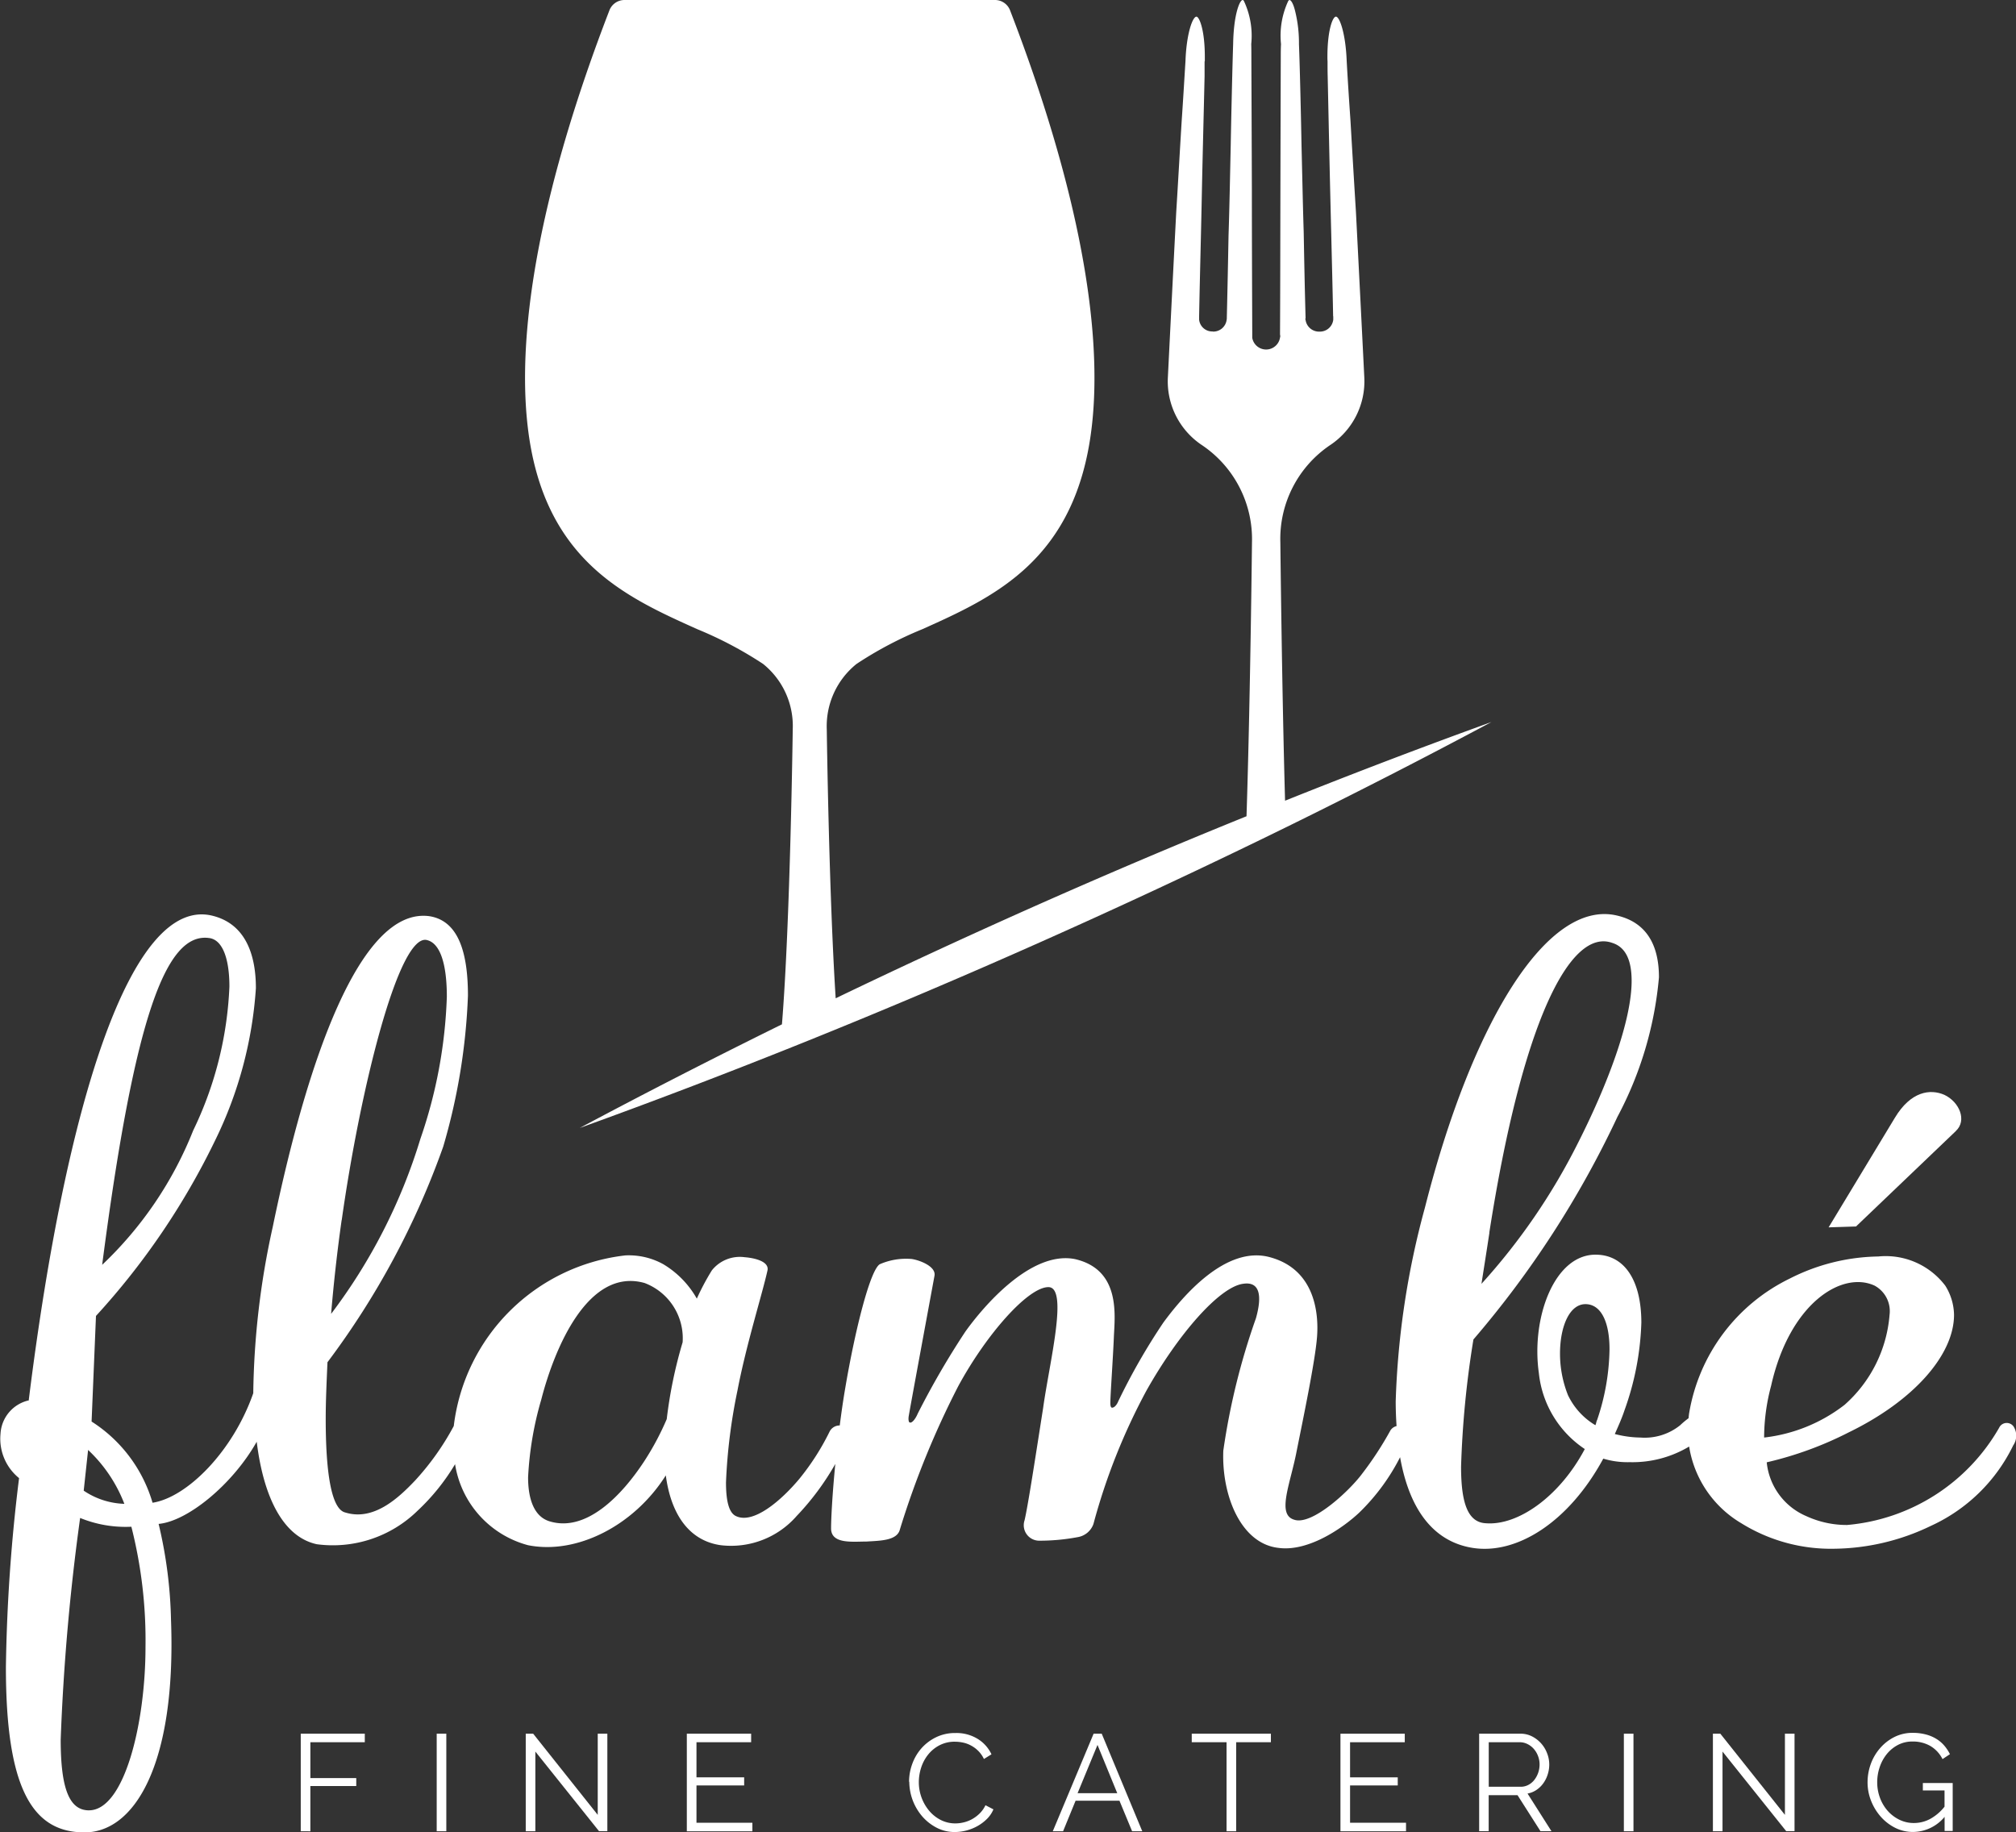 <?xml version="1.0" encoding="UTF-8"?> <svg xmlns="http://www.w3.org/2000/svg" width="91.876" height="83.51" viewBox="0 0 91.876 83.51"><rect x="0" y="0" width="91.876" height="83.51" fill="#333333" stroke="none"/><g id="Livello_1-2" transform="translate(0.029 0)"><path id="Tracciato_266" data-name="Tracciato 266" d="M88.77,516.367V511.92h2.919v.389h-2.48v1.635H91.3v.363H89.208v2.061Z" transform="translate(-75.093 -432.904)" fill="#fff"></path><path id="Tracciato_267" data-name="Tracciato 267" d="M128.91,516.367V511.92h.438v4.447Z" transform="translate(-109.037 -432.904)" fill="#fff"></path><path id="Tracciato_268" data-name="Tracciato 268" d="M155.638,512.735v3.632H155.2V511.92h.338l2.943,3.7v-3.7h.438v4.441h-.381Z" transform="translate(-131.269 -432.904)" fill="#fff"></path><path id="Tracciato_269" data-name="Tracciato 269" d="M205.748,515.988v.389H202.76V511.93h2.931v.389H203.2v1.6h2.173v.369H203.2v1.7h2.55Z" transform="translate(-171.488 -432.913)" fill="#fff"></path><path id="Tracciato_270" data-name="Tracciato 270" d="M268.371,513.978a2.364,2.364,0,0,1,.14-.8,2.211,2.211,0,0,1,.411-.712,2.131,2.131,0,0,1,.664-.511,1.959,1.959,0,0,1,.9-.2,1.842,1.842,0,0,1,1.017.27,1.641,1.641,0,0,1,.624.7l-.344.213a1.315,1.315,0,0,0-.259-.369,1.4,1.4,0,0,0-.329-.244,1.338,1.338,0,0,0-.363-.134,1.8,1.8,0,0,0-.369-.04,1.481,1.481,0,0,0-.708.164,1.615,1.615,0,0,0-.517.426,1.851,1.851,0,0,0-.316.591,2.152,2.152,0,0,0-.106.667,2.027,2.027,0,0,0,.478,1.307,1.691,1.691,0,0,0,.526.414,1.451,1.451,0,0,0,.661.154,1.616,1.616,0,0,0,.386-.048,1.515,1.515,0,0,0,.383-.15,1.6,1.6,0,0,0,.341-.258,1.319,1.319,0,0,0,.262-.372l.363.188a1.353,1.353,0,0,1-.3.441,2.009,2.009,0,0,1-.432.323,2.174,2.174,0,0,1-.5.2,2.069,2.069,0,0,1-.523.069,1.77,1.77,0,0,1-.84-.2,2.219,2.219,0,0,1-.658-.523,2.449,2.449,0,0,1-.582-1.57Z" transform="translate(-226.971 -432.769)" fill="#fff"></path><path id="Tracciato_271" data-name="Tracciato 271" d="M312.68,511.92h.369l1.848,4.447h-.463l-.576-1.391h-2l-.57,1.391h-.469Zm1.077,2.712-.9-2.2-.908,2.2h1.8Z" transform="translate(-262.869 -432.904)" fill="#fff"></path><path id="Tracciato_272" data-name="Tracciato 272" d="M355.449,512.309h-1.585v4.058h-.438v-4.058H351.84v-.389h3.607v.389Z" transform="translate(-297.557 -432.904)" fill="#fff"></path><path id="Tracciato_273" data-name="Tracciato 273" d="M398.738,515.988v.389H395.75V511.93h2.931v.389h-2.493v1.6h2.173v.369h-2.173v1.7h2.55Z" transform="translate(-334.69 -432.913)" fill="#fff"></path><path id="Tracciato_274" data-name="Tracciato 274" d="M436.683,516.367V511.92h1.878a1.152,1.152,0,0,1,.529.122,1.42,1.42,0,0,1,.688.767,1.393,1.393,0,0,1,.1.508,1.467,1.467,0,0,1-.073.466,1.417,1.417,0,0,1-.2.4,1.224,1.224,0,0,1-.31.3,1.058,1.058,0,0,1-.407.165l1.09,1.716h-.5l-1.046-1.641h-1.315v1.641h-.438Zm.438-2.028h1.452a.734.734,0,0,0,.353-.085.843.843,0,0,0,.272-.228,1.142,1.142,0,0,0,.176-.326,1.163,1.163,0,0,0,.063-.381,1.064,1.064,0,0,0-.073-.386,1.04,1.04,0,0,0-.194-.323.912.912,0,0,0-.289-.219.786.786,0,0,0-.347-.082H437.12v2.03Z" transform="translate(-369.302 -432.904)" fill="#fff"></path><path id="Tracciato_275" data-name="Tracciato 275" d="M479.43,516.367V511.92h.438v4.447Z" transform="translate(-405.454 -432.904)" fill="#fff"></path><path id="Tracciato_276" data-name="Tracciato 276" d="M506.158,512.735v3.632h-.438V511.92h.338l2.944,3.7v-3.7h.438v4.441h-.381Z" transform="translate(-427.686 -432.904)" fill="#fff"></path><path id="Tracciato_277" data-name="Tracciato 277" d="M554.887,515.529a1.882,1.882,0,0,1-1.428.684,1.793,1.793,0,0,1-.83-.194,2.18,2.18,0,0,1-.658-.514,2.438,2.438,0,0,1-.435-.724,2.263,2.263,0,0,1-.156-.83,2.455,2.455,0,0,1,.153-.852,2.271,2.271,0,0,1,.429-.718,2.115,2.115,0,0,1,.651-.5,1.827,1.827,0,0,1,.821-.185,2.316,2.316,0,0,1,.6.073,1.743,1.743,0,0,1,.478.2,1.524,1.524,0,0,1,.363.307,1.917,1.917,0,0,1,.259.392l-.338.225a1.445,1.445,0,0,0-.57-.608,1.612,1.612,0,0,0-.795-.194,1.416,1.416,0,0,0-.667.156,1.62,1.62,0,0,0-.508.417,1.906,1.906,0,0,0-.323.594,2.142,2.142,0,0,0-.113.691,2.015,2.015,0,0,0,.128.715,1.878,1.878,0,0,0,.353.591,1.715,1.715,0,0,0,.529.4,1.466,1.466,0,0,0,.661.15,1.561,1.561,0,0,0,.73-.179,2.156,2.156,0,0,0,.667-.566v-.739H553.9v-.338h1.36v2.186h-.369v-.651Z" transform="translate(-466.298 -432.718)" fill="#fff"></path><path id="Tracciato_278" data-name="Tracciato 278" d="M545.677,324.233c.523-.483.16-1.329-.523-1.65-.644-.282-1.53-.161-2.255,1.047l-3.019,4.993,1.249-.04,4.549-4.348Z" transform="translate(-456.573 -272.684)" fill="#fff"></path><path id="Tracciato_279" data-name="Tracciato 279" d="M91.721,293.241a.382.382,0,0,0-.644.08,8.868,8.868,0,0,1-6.926,4.428,4.393,4.393,0,0,1-1.852-.4,2.989,2.989,0,0,1-1.812-2.456,16.22,16.22,0,0,0,3.745-1.369c2.979-1.449,4.791-3.544,4.791-5.354a2.567,2.567,0,0,0-.4-1.329,3.409,3.409,0,0,0-3.059-1.329,9.162,9.162,0,0,0-4.027,1.006,8.348,8.348,0,0,0-4.59,6.16c-.009.066-.015.136-.023.205a3.98,3.98,0,0,0-.38.318,2.575,2.575,0,0,1-1.812.563,4.83,4.83,0,0,1-1.168-.161c.161-.363.323-.724.443-1.087a12.922,12.922,0,0,0,.766-3.985c0-1.932-.766-3.061-2.013-3.1-1.932-.08-3.019,2.859-2.658,5.395a4.745,4.745,0,0,0,2.093,3.462c-1.128,2.133-3.021,3.5-4.51,3.382-.806-.04-1.128-.886-1.128-2.576a43.924,43.924,0,0,1,.563-5.8,44.668,44.668,0,0,0,6.563-10.147,16.605,16.605,0,0,0,1.892-6.361c0-1.409-.523-2.5-1.932-2.818-3.181-.724-6.6,4.911-8.736,13.327a37.736,37.736,0,0,0-1.329,8.818c0,.4.015.767.039,1.128a.456.456,0,0,0-.281.2,15.361,15.361,0,0,1-1.289,1.973c-.6.806-2.3,2.375-3.1,2.093-.806-.241-.161-1.652.12-3.141.282-1.409.846-4.107.926-5.194.08-1.047-.08-3.061-2.135-3.624-2.013-.563-3.985,1.772-4.871,2.979a28.727,28.727,0,0,0-2.053,3.584c-.08.2-.2.283-.241.283-.08.04-.12-.04-.12-.2,0-.363.12-2.013.161-3.019.04-.966.323-3.061-1.772-3.544-2.013-.4-4.188,2.175-4.993,3.3a37.361,37.361,0,0,0-2.175,3.745c-.12.282-.282.443-.363.4-.04,0-.08-.12-.04-.323.08-.483,1.087-5.919,1.168-6.362s-.725-.725-1.047-.766a2.993,2.993,0,0,0-1.449.241c-.443.282-1.128,3.021-1.57,5.637-.1.58-.181,1.155-.252,1.71a.51.51,0,0,0-.472.3,11.264,11.264,0,0,1-1.369,2.133c-.806.966-2.093,2.093-2.9,1.692-.323-.16-.443-.724-.443-1.53a25.437,25.437,0,0,1,.523-4.188c.4-2.093,1.128-4.388,1.369-5.476.08-.4-.563-.563-1.047-.6a1.628,1.628,0,0,0-1.489.6,11.054,11.054,0,0,0-.685,1.289,4.279,4.279,0,0,0-1.53-1.57,3.239,3.239,0,0,0-1.732-.4,8.893,8.893,0,0,0-7.815,7.775,12.05,12.05,0,0,1-1.769,2.491c-.766.806-1.892,1.852-3.181,1.449-.645-.161-.886-1.892-.886-4.268,0-.806.04-1.652.08-2.578a36.836,36.836,0,0,0,5.274-9.824,28.073,28.073,0,0,0,1.128-6.884c0-1.892-.4-3.422-1.772-3.624-3.141-.4-5.557,6.563-7.126,14.173a36.824,36.824,0,0,0-.886,7.569c-.926,2.658-3.019,4.751-4.59,4.993a6.572,6.572,0,0,0-2.778-3.7l.2-4.814a33.3,33.3,0,0,0,5.436-8.012,18.513,18.513,0,0,0,1.852-6.926c0-1.61-.523-2.939-1.973-3.3-3.7-.926-6.683,8.477-8.375,22.046v.04A1.653,1.653,0,0,0-.006,293.6a2.309,2.309,0,0,0,.846,2.013,78.153,78.153,0,0,0-.6,8.616c0,5.354,1.127,7.489,3.5,7.529,2.335.08,4.268-3.059,4.025-9.662A20.524,20.524,0,0,0,7.2,297.7c1.329-.12,3.382-1.812,4.47-3.745.323,2.618,1.249,4.348,2.738,4.671A5.516,5.516,0,0,0,19,297.1a9.7,9.7,0,0,0,1.71-2.122,4.553,4.553,0,0,0,3.323,3.692c2.215.443,4.831-.886,6.281-3.181.241,1.812,1.087,2.979,2.5,3.181a3.966,3.966,0,0,0,3.462-1.329,12.043,12.043,0,0,0,1.763-2.374c-.139,1.415-.193,2.519-.193,2.937,0,.724.966.6,1.61.6.645-.04,1.409-.04,1.53-.563a39.708,39.708,0,0,1,2.658-6.523c1.289-2.375,3.181-4.51,4.107-4.51s.04,3.462-.242,5.517c-.323,2.053-.684,4.428-.846,5.114a.705.705,0,0,0,.644.926,9.371,9.371,0,0,0,1.772-.161.919.919,0,0,0,.724-.6,28.117,28.117,0,0,1,2.416-6.08c1.449-2.576,3.342-4.751,4.428-4.871.886-.12.766.846.563,1.57a31.345,31.345,0,0,0-1.489,6.04c-.08,2.053.806,4.228,2.5,4.428,1.409.2,3.019-.966,3.7-1.61a9.533,9.533,0,0,0,1.857-2.521c.437,2.462,1.571,3.854,3.3,4.132,2.013.323,4.388-1.168,5.96-4.067a3.829,3.829,0,0,0,1.207.161,5.025,5.025,0,0,0,2.706-.712,4.959,4.959,0,0,0,2.368,3.49,7.738,7.738,0,0,0,4.228,1.168,10.353,10.353,0,0,0,4.428-1.046,7.734,7.734,0,0,0,3.745-3.664.781.781,0,0,0,0-.886Zm-23.877-8.817c1.489-9.542,3.664-13.892,5.6-13.206.644.2.886.846.886,1.732,0,1.812-1.087,4.711-2.456,7.409a28.575,28.575,0,0,1-4.388,6.4c.12-.766.241-1.53.363-2.335Zm-52.3-.565c.846-6,2.618-13.166,3.905-12.763.6.161.886,1.128.886,2.576a21.949,21.949,0,0,1-1.207,6.483,25.434,25.434,0,0,1-4.067,7.972C15.178,286.718,15.34,285.269,15.54,283.859ZM9.46,270.994c.644.04.966.926.966,2.215a16.62,16.62,0,0,1-1.652,6.563,17.125,17.125,0,0,1-4.147,6.12c1.489-11.474,2.939-15.1,4.831-14.9ZM3.986,294.329a6.62,6.62,0,0,1,1.652,2.456,3.492,3.492,0,0,1-1.852-.6Zm.04,16.426c-.886,0-1.289-.966-1.289-3.221a100.154,100.154,0,0,1,.886-10.105,5.477,5.477,0,0,0,2.335.4,21.009,21.009,0,0,1,.644,5.476c0,3.5-.966,7.449-2.576,7.449ZM30.358,292.92a12.585,12.585,0,0,1-1.006,1.892c-1.047,1.61-2.658,3.261-4.308,2.778-.724-.2-1.006-1.006-1.006-2.013a15.232,15.232,0,0,1,.6-3.542c.6-2.335,2.135-6.04,4.711-5.314a2.692,2.692,0,0,1,1.732,2.7,20.705,20.705,0,0,0-.724,3.5Zm42.4.04c-.04.08-.04.16-.08.241a3.185,3.185,0,0,1-1.249-1.369,5.117,5.117,0,0,1-.363-1.892c0-1.249.443-2.3,1.209-2.255.684.04,1.047.846,1.047,2.053a10.428,10.428,0,0,1-.563,3.221Zm7.932-1.571c.846-3.745,3.221-5.234,4.711-4.55a1.323,1.323,0,0,1,.684,1.329,6.126,6.126,0,0,1-2.053,4.107,7.339,7.339,0,0,1-3.664,1.489,9.2,9.2,0,0,1,.323-2.375Z" transform="translate(0 -228.245)" fill="#fff"></path><path id="Tracciato_280" data-name="Tracciato 280" d="M189.643,36.49s-.006.006-.011.006c-.145-5.1-.215-11.772-.215-11.772a5.154,5.154,0,0,1,2.289-4.451,3.491,3.491,0,0,0,1.537-3.076c-.116-2.325-.249-4.967-.381-7.534-.086-1.388-.168-2.769-.249-4.163-.063-.908-.122-1.815-.173-2.729-.046-1.226-.318-2.013-.491-2.013-.156.006-.387.648-.387,1.821,0,.069,0,.139.006.215v.04c0,.208,0,.434.006.636.052,2.4.1,4.782.162,7.182.029,1.243.063,2.5.086,3.746l.006.034v.139a.612.612,0,0,1-.619.543.62.62,0,0,1-.642-.526l-.012-.04a.052.052,0,0,1,.012-.04c-.04-1.457-.063-2.689-.086-3.931-.04-1.255-.063-2.51-.1-3.978-.017-1.006-.076-3.626-.116-4.59A6.038,6.038,0,0,0,190.1.545C190,.111,189.885,0,189.834,0c-.017,0-.035.023-.052.034a3.732,3.732,0,0,0-.335,1.977c-.011.2-.011.387-.011.59-.006,1.821-.012,4.041-.017,6.268s-.006,4.451-.017,6.279v.086c0,.029.011.063.011.093a.309.309,0,0,1-.011.057.641.641,0,0,1-1.266.011v-.249c-.006-1.878-.017-4.186-.017-6.477-.006-2.162-.017-4.308-.023-6.071,0-.2,0-.394-.006-.59a3.71,3.71,0,0,0-.341-1.977C187.738.023,187.72,0,187.7,0c-.139,0-.411.671-.434,1.994-.034.977-.093,3.6-.11,4.59-.034,1.544-.057,2.845-.1,4.146-.023,1.2-.046,2.4-.08,3.8a.119.119,0,0,1-.006.04.613.613,0,0,1-.625.543c-.006,0-.011-.006-.017-.006a.6.6,0,0,1-.613-.537V14.4c.035-1.828.086-3.649.122-5.464s.086-3.643.127-5.47V2.832a.1.1,0,0,1,.011-.052v-.2c0-1.209-.249-1.815-.381-1.821-.179,0-.457.786-.5,2.013-.057.914-.11,1.821-.173,2.729-.086,1.394-.162,2.775-.249,4.163-.133,2.567-.265,5.209-.381,7.534a3.489,3.489,0,0,0,1.533,3.076,5.162,5.162,0,0,1,2.3,4.451s-.076,7.146-.249,12.478a.165.165,0,0,1-.029.011q-4.908,1.987-9.911,4.215-4.485,2-8.783,4.07c-.309-4.8-.406-12.256-.406-12.256a3.636,3.636,0,0,1,1.358-2.984,17.18,17.18,0,0,1,2.99-1.579c3.285-1.474,7.008-3.152,7.725-9.2.556-4.683-.729-11.252-3.712-18.988A.735.735,0,0,0,176.427,0H159.515a.736.736,0,0,0-.682.491c-2.984,7.736-4.266,14.305-3.712,18.988.716,6.047,4.441,7.725,7.73,9.2a17.53,17.53,0,0,1,2.99,1.579,3.628,3.628,0,0,1,1.354,2.984s-.114,8.806-.492,13.444a.008.008,0,0,0,0,0q-4.735,2.334-9.216,4.723c6.845-2.474,13.918-5.314,21.1-8.517q4.693-2.091,9.187-4.262c.017-.006.029-.017.046-.023.619-.295,1.238-.6,1.851-.9.006-.006.017-.006.023-.011q4.8-2.359,9.343-4.788-4.631,1.674-9.389,3.579Z" transform="translate(-131.096)" fill="#fff"></path></g></svg> 